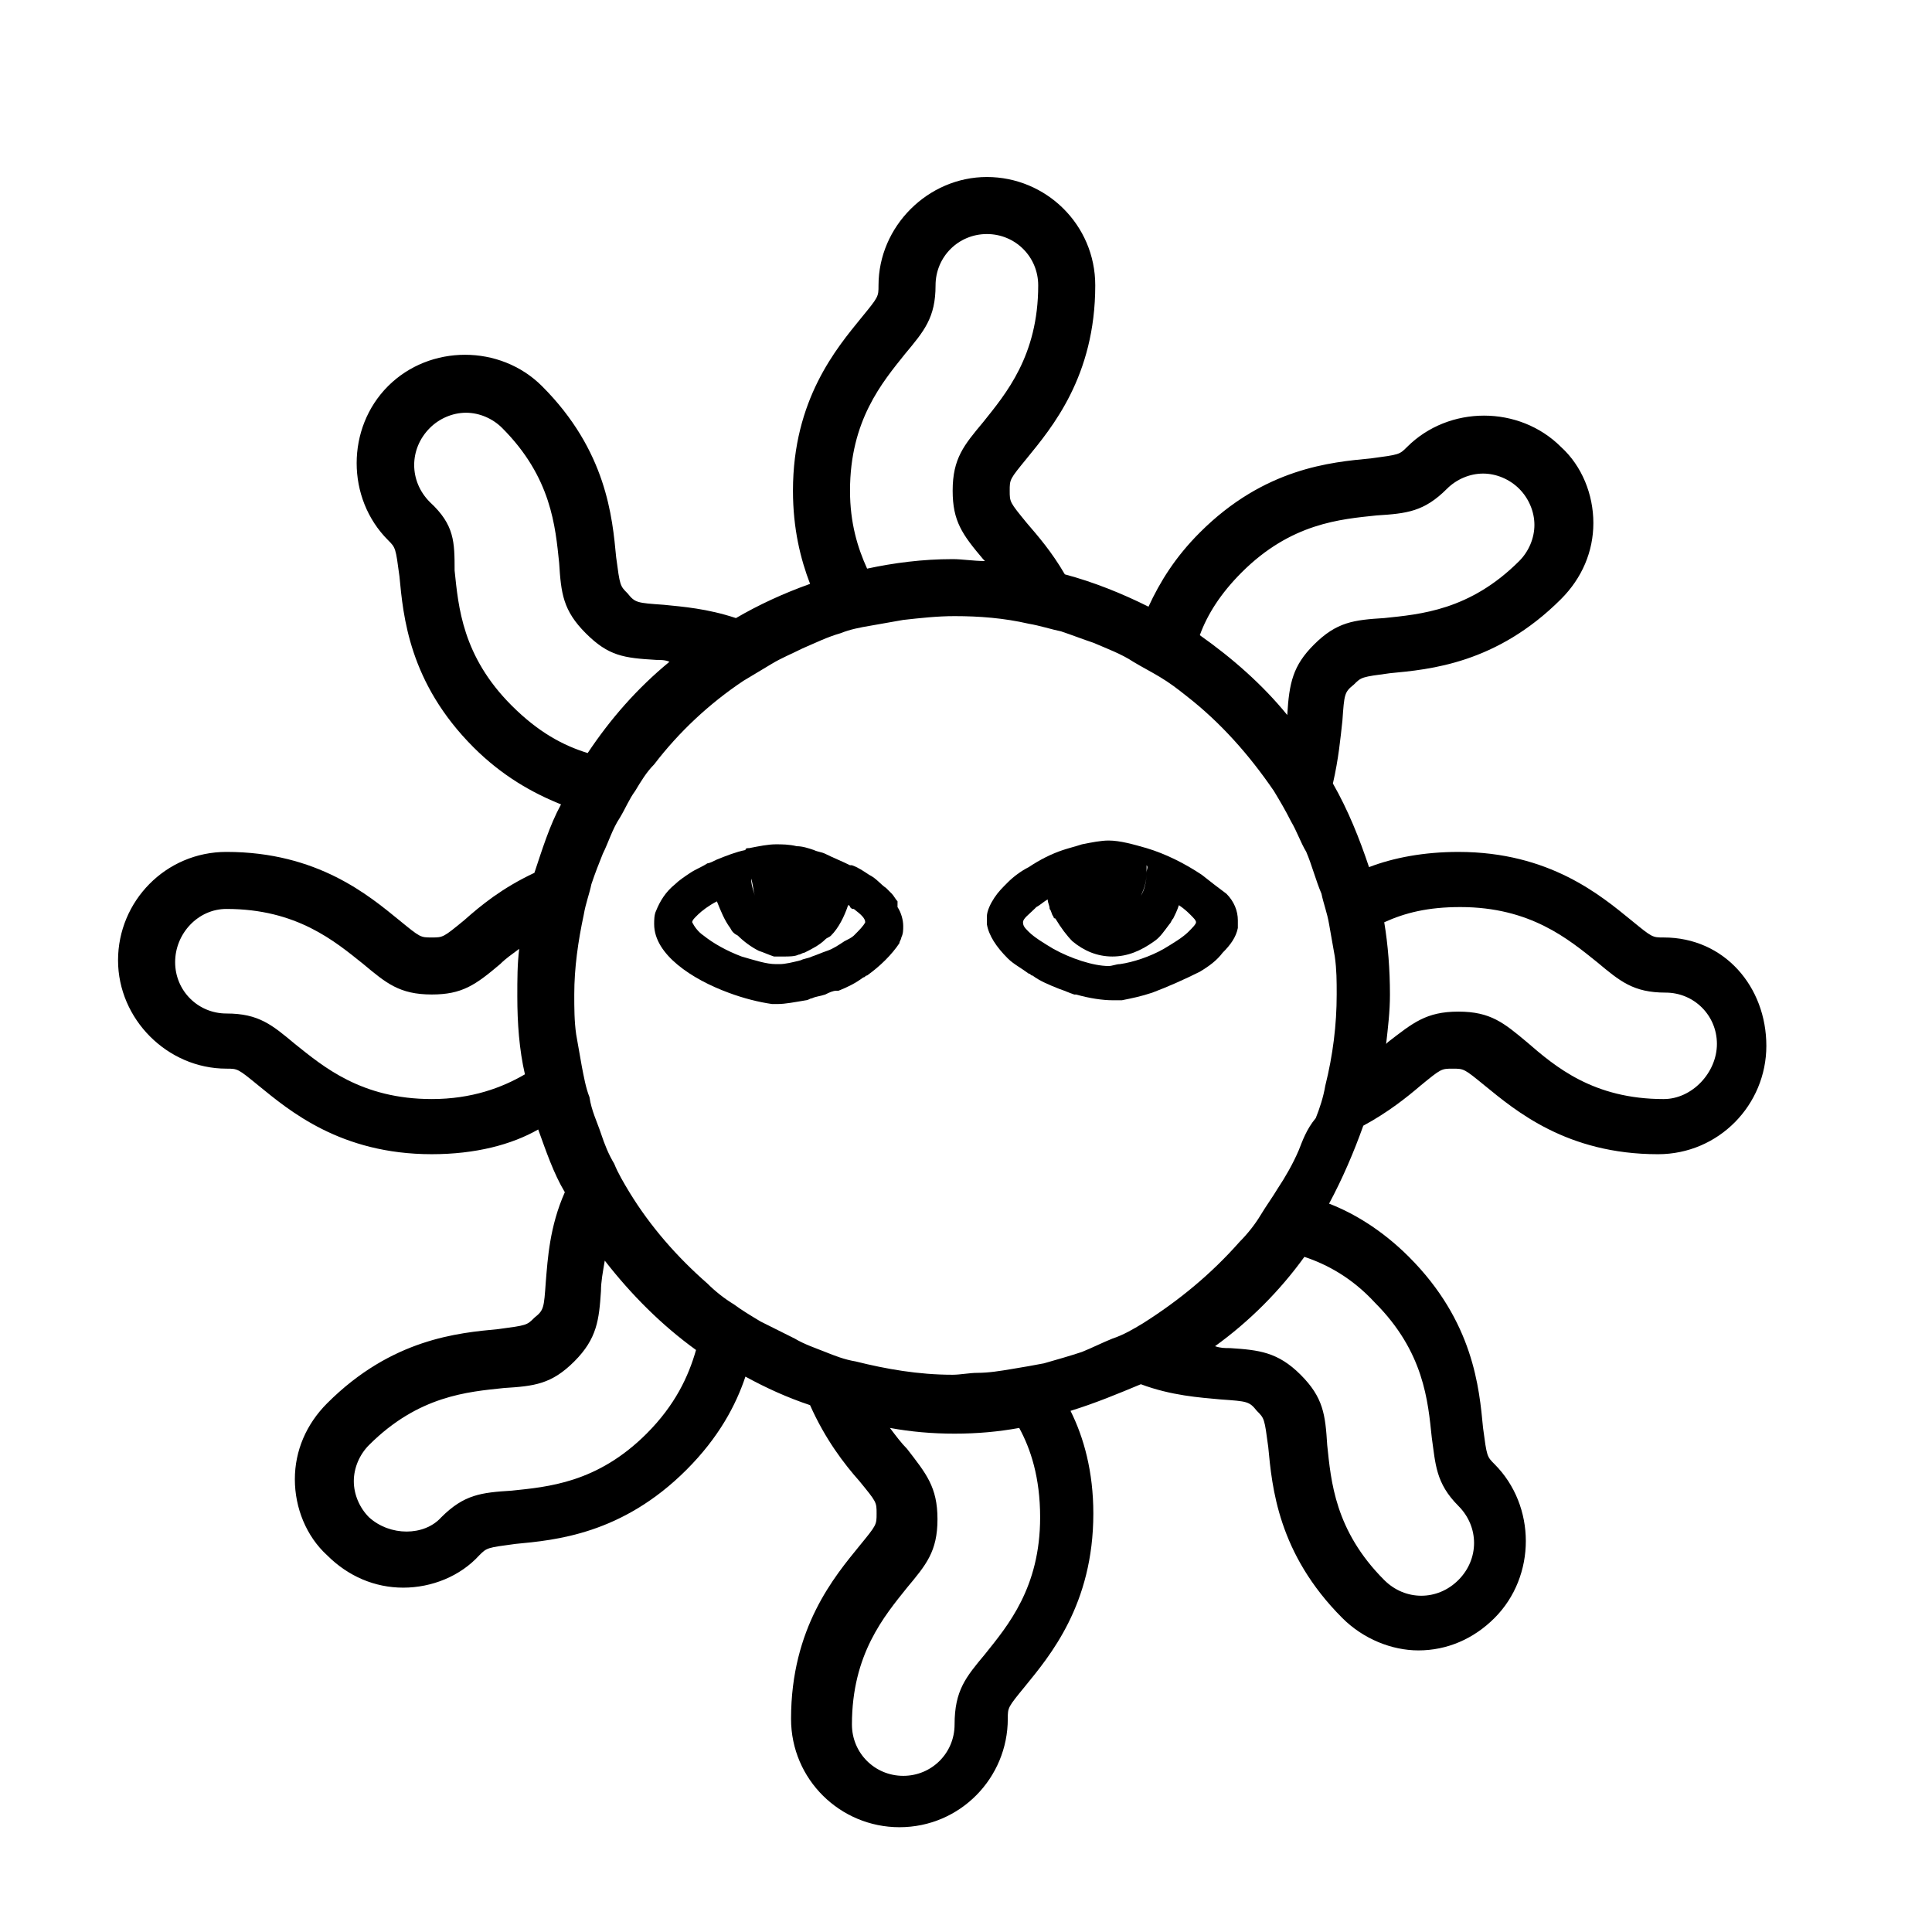 <?xml version="1.0" encoding="UTF-8"?>
<!-- Uploaded to: ICON Repo, www.iconrepo.com, Generator: ICON Repo Mixer Tools -->
<svg fill="#000000" width="800px" height="800px" version="1.1" viewBox="144 144 512 512" xmlns="http://www.w3.org/2000/svg">
 <g>
  <path d="m584.9 392.44c-3.023 0-3.023 0-8.566-4.535-8.062-6.551-21.664-18.137-45.848-18.137-9.07 0-17.129 1.512-23.68 4.031-2.519-7.559-5.543-15.113-9.574-22.168 1.512-6.551 2.016-12.09 2.519-16.625 0.504-7.055 0.504-7.559 3.023-9.574 2.016-2.016 2.016-2.016 9.574-3.023 10.578-1.008 28.215-2.519 45.344-19.648 5.543-5.543 8.566-12.594 8.566-20.152s-3.023-15.113-8.566-20.152c-11.082-11.082-29.727-11.082-40.809 0-2.016 2.016-2.016 2.016-9.574 3.023-10.578 1.008-28.215 2.519-45.344 19.648-6.551 6.551-10.578 13.098-13.602 19.648-7.055-3.527-14.609-6.551-22.168-8.566-3.527-6.047-7.055-10.078-10.078-13.602-4.535-5.543-4.535-5.543-4.535-8.566 0-3.023 0-3.023 4.535-8.566 6.551-8.062 18.137-21.664 18.137-45.848 0-16.121-13.098-28.719-28.719-28.719-15.617 0-28.719 13.098-28.719 28.719 0 3.023 0 3.023-4.535 8.566-6.551 8.062-18.137 21.664-18.137 45.848 0 10.078 2.016 18.137 4.535 24.688-7.055 2.519-13.602 5.543-19.648 9.07-7.559-2.519-14.105-3.023-19.145-3.527-7.055-0.504-7.559-0.504-9.574-3.023-2.016-2.016-2.016-2.016-3.023-9.574-1.008-10.578-2.519-28.215-19.648-45.344-11.082-11.082-29.727-11.082-40.809 0s-11.082 29.727 0 40.809c2.016 2.016 2.016 2.016 3.023 9.574 1.008 10.578 2.519 28.215 19.648 45.344 7.559 7.559 15.617 12.09 23.176 15.113-3.023 5.543-5.039 12.09-7.055 18.137-8.566 4.031-14.105 8.566-18.641 12.594-5.543 4.535-5.543 4.535-8.566 4.535-3.023 0-3.023 0-8.566-4.535-8.062-6.551-21.664-18.137-45.848-18.137-16.121 0-28.719 13.098-28.719 28.719 0 15.617 13.098 28.719 28.719 28.719 3.023 0 3.023 0 8.566 4.535 8.062 6.551 21.664 18.137 45.848 18.137 11.586 0 21.16-2.519 28.215-6.551 2.016 5.543 4.031 11.586 7.055 16.625-4.031 9.07-4.535 17.633-5.039 23.68-0.504 7.055-0.504 7.559-3.023 9.574-2.016 2.016-2.016 2.016-9.574 3.023-10.578 1.008-28.215 2.519-45.344 19.648-5.543 5.543-8.566 12.594-8.566 20.152s3.023 15.113 8.566 20.152c5.543 5.543 12.594 8.566 20.152 8.566s15.113-3.023 20.152-8.566c2.016-2.016 2.016-2.016 9.574-3.023 10.578-1.008 28.215-2.519 45.344-19.648 8.566-8.566 13.098-17.129 15.617-24.688 5.543 3.023 11.082 5.543 17.129 7.559 4.031 9.07 9.07 15.617 13.098 20.152 4.535 5.543 4.535 5.543 4.535 8.566 0 3.023 0 3.023-4.535 8.566-6.551 8.062-18.137 21.664-18.137 45.848 0 16.121 13.098 28.719 28.719 28.719 16.121 0 28.719-13.098 28.719-28.719 0-3.023 0-3.023 4.535-8.566 6.551-8.062 18.137-21.664 18.137-45.848 0-11.082-2.519-20.152-6.047-27.207 6.551-2.016 12.594-4.535 18.641-7.055 8.062 3.023 15.617 3.527 21.16 4.031 7.055 0.504 7.559 0.504 9.574 3.023 2.016 2.016 2.016 2.016 3.023 9.574 1.008 10.578 2.519 28.215 19.648 45.344 5.543 5.543 13.098 8.566 20.152 8.566 7.559 0 14.609-3.023 20.152-8.566 11.082-11.082 11.082-29.727 0-40.809-2.016-2.016-2.016-2.016-3.023-9.574-1.008-10.578-2.519-28.215-19.648-45.344-7.055-7.055-14.609-11.586-21.16-14.105 3.527-6.551 6.551-13.602 9.07-20.656 6.551-3.527 11.586-7.559 15.113-10.578 5.543-4.535 5.543-4.535 8.566-4.535s3.023 0 8.566 4.535c8.062 6.551 21.664 18.137 45.848 18.137 16.121 0 28.719-13.098 28.719-28.719s-11.082-28.719-27.203-28.719zm0 42.824c-18.645 0-28.719-8.566-36.277-15.113-6.047-5.039-9.574-8.062-18.137-8.062s-12.09 3.023-18.641 8.062l-0.504 0.504c0.504-4.535 1.008-8.566 1.008-13.098 0-6.551-0.504-13.098-1.512-19.145 5.543-2.519 11.586-4.031 20.152-4.031 18.641 0 28.719 8.566 36.273 14.609 6.047 5.039 9.574 8.062 18.137 8.062 7.559 0 13.602 6.047 13.602 13.602 0.004 7.555-6.547 14.609-14.102 14.609zm-96.734 13.602c-1.512 3.527-3.527 7.055-5.543 10.078-1.512 2.519-3.023 4.535-4.535 7.055-1.512 2.519-3.527 5.039-5.543 7.055-7.559 8.566-16.121 15.617-25.695 21.664-2.519 1.512-5.039 3.023-8.062 4.031-2.519 1.008-5.543 2.519-8.062 3.527-3.023 1.008-6.551 2.016-10.078 3.023-2.519 0.504-5.543 1.008-8.566 1.512s-6.047 1.008-9.07 1.008c-2.016 0-4.535 0.504-6.551 0.504-9.07 0-17.633-1.512-25.695-3.527-3.023-0.504-5.543-1.512-8.062-2.519-2.519-1.008-5.543-2.016-8.062-3.527-3.023-1.512-6.047-3.023-9.07-4.535-2.519-1.512-5.039-3.023-7.055-4.535-2.519-1.512-5.039-3.527-7.055-5.543-8.062-7.055-15.113-15.113-20.656-24.184-1.512-2.519-3.023-5.039-4.031-7.559-1.512-2.519-2.519-5.039-3.527-8.062-1.008-3.023-2.519-6.047-3.023-9.574-1.008-2.519-1.512-5.543-2.016-8.062-0.504-3.023-1.008-5.543-1.512-8.566-0.504-3.527-0.504-7.055-0.504-10.578 0-7.055 1.008-14.105 2.519-21.16 0.504-3.023 1.512-5.543 2.016-8.062 1.008-3.023 2.016-5.543 3.023-8.062 1.512-3.023 2.519-6.551 4.535-9.574 1.512-2.519 2.519-5.039 4.031-7.055 1.512-2.519 3.023-5.039 5.039-7.055 6.551-8.566 14.609-16.121 23.68-22.168 2.519-1.512 5.039-3.023 7.559-4.535 2.519-1.512 5.039-2.519 8.062-4.031 3.527-1.512 6.551-3.023 10.078-4.031 2.519-1.008 5.039-1.512 8.062-2.016 3.023-0.504 5.543-1.008 8.566-1.512 4.535-0.504 9.07-1.008 13.602-1.008 6.551 0 13.098 0.504 19.648 2.016 3.023 0.504 6.047 1.512 8.566 2.016 3.023 1.008 5.543 2.016 8.566 3.023 3.527 1.512 7.559 3.023 10.578 5.039 2.519 1.512 4.535 2.519 7.055 4.031s4.535 3.023 7.055 5.039c9.07 7.055 16.625 15.617 23.176 25.191 1.512 2.519 3.023 5.039 4.535 8.062 1.512 2.519 2.519 5.543 4.031 8.062 1.512 3.527 2.519 7.559 4.031 11.082 0.504 2.519 1.512 5.039 2.016 8.062s1.008 5.543 1.512 8.566c0.504 3.527 0.504 6.551 0.504 10.078 0 8.062-1.008 16.121-3.023 24.184-0.504 3.023-1.512 6.047-2.519 8.566-2.512 3.023-3.519 6.047-4.527 8.566zm42.32 94.215c5.543 5.543 5.543 14.105 0 19.648s-14.105 5.543-19.648 0c-13.098-13.098-14.105-26.199-15.113-35.77-0.504-8.062-1.008-12.594-7.055-18.641-6.047-6.047-11.082-6.551-18.641-7.055-1.512 0-2.519 0-4.031-0.504 9.07-6.551 17.129-14.609 23.68-23.68 6.047 2.016 12.594 5.543 18.641 12.09 13.098 13.098 14.105 26.199 15.113 35.77 1.012 7.055 1.012 12.094 7.055 18.141zm-110.84 3.019c0 18.641-8.566 28.719-14.609 36.273-5.039 6.047-8.062 9.574-8.062 18.641 0 7.559-6.047 13.602-13.602 13.602-7.559 0-13.602-6.047-13.602-13.602 0-18.641 8.566-28.719 14.609-36.273 5.039-6.047 8.062-9.574 8.062-18.137 0-8.566-3.023-12.09-8.062-18.641-1.512-1.512-3.023-3.527-4.535-5.543 5.543 1.008 11.082 1.512 17.129 1.512 6.047 0 11.586-0.504 17.129-1.512 3.023 5.543 5.543 13.102 5.543 23.68zm-177.85 0c-2.519-2.519-4.031-6.047-4.031-9.574s1.512-7.055 4.031-9.574c13.098-13.098 26.199-14.105 35.77-15.113 8.062-0.504 12.594-1.008 18.641-7.055 6.047-6.047 6.551-11.082 7.055-18.641 0-2.519 0.504-5.039 1.008-8.062 7.055 9.07 15.113 17.129 24.184 23.68-2.016 7.055-5.543 14.609-13.098 22.168-13.098 13.098-26.199 14.105-35.77 15.113-8.062 0.504-12.594 1.008-18.641 7.055-4.535 5.043-13.605 5.043-19.148 0.004zm16.629-110.84c-18.641 0-28.719-8.566-36.273-14.609-6.047-5.039-9.574-8.062-18.137-8.062-7.559 0-13.602-6.047-13.602-13.602-0.004-7.559 6.043-14.109 13.598-14.109 18.641 0 28.719 8.566 36.273 14.609 6.047 5.039 9.574 8.062 18.137 8.062 8.062 0 11.586-2.519 18.137-8.062 1.512-1.512 3.023-2.519 5.039-4.031-0.504 4.031-0.504 8.062-0.504 12.594 0 7.055 0.504 14.105 2.016 20.656-6.043 3.531-14.105 6.555-24.684 6.555zm-0.504-158.2c-5.543-5.543-5.543-14.105 0-19.648 2.519-2.519 6.047-4.031 9.574-4.031s7.055 1.512 9.574 4.031c13.098 13.098 14.105 26.199 15.113 35.77 0.504 8.062 1.008 12.594 7.055 18.641 6.047 6.047 10.078 6.551 18.641 7.055 1.008 0 2.519 0 3.527 0.504-8.566 7.055-15.617 15.113-21.664 24.184-6.551-2.016-13.098-5.543-20.152-12.594-13.098-13.098-14.105-26.199-15.113-35.77-0.008-7.562-0.008-12.098-6.555-18.141zm111.34-3.023c0-18.641 8.566-28.719 14.609-36.273 5.039-6.047 8.062-9.574 8.062-18.137 0-7.559 6.047-13.602 13.602-13.602 7.559 0 13.602 6.047 13.602 13.602 0 18.641-8.566 28.719-14.609 36.273-5.039 6.047-8.062 9.574-8.062 18.137 0 8.062 2.519 11.586 8.062 18.137l0.504 0.504c-3.023 0-6.047-0.504-8.566-0.504-8.062 0-15.617 1.008-22.672 2.519-2.516-5.543-4.531-12.094-4.531-20.656zm167.77-4.535c3.527 0 7.055 1.512 9.574 4.031s4.031 6.047 4.031 9.574c0 3.527-1.512 7.055-4.031 9.574-13.098 13.098-26.199 14.105-35.77 15.113-8.062 0.504-12.594 1.008-18.641 7.055-5.543 5.543-6.551 10.078-7.055 18.641-6.551-8.062-14.609-15.113-23.176-21.16 2.016-5.543 5.543-11.082 11.082-16.625 13.098-13.098 26.199-14.105 35.77-15.113 8.062-0.504 12.594-1.008 18.641-7.055 2.519-2.523 6.047-4.035 9.574-4.035z"/>
  <path d="m381.86 382.87c-0.504-0.504-1.008-1.512-1.512-2.016l-1.512-1.512c-1.512-1.008-2.519-2.519-4.535-3.527-1.512-1.008-3.023-2.016-4.535-2.519h-0.504c-2.016-1.008-4.535-2.016-6.551-3.023-1.008-0.504-2.016-0.504-3.023-1.008-1.512-0.504-3.023-1.008-4.535-1.008-2.016-0.504-4.031-0.504-5.543-0.504-2.016 0-4.535 0.504-7.055 1.008-0.504 0-1.008 0-1.008 0.504-2.519 0.504-5.039 1.512-7.559 2.519-1.008 0.504-2.016 1.008-2.519 1.008-1.512 1.008-3.023 1.512-4.535 2.519-1.512 1.008-3.023 2.016-4.031 3.023-2.519 2.016-4.031 4.535-5.039 7.055-0.504 1.008-0.504 2.519-0.504 3.527 0 8.062 10.078 14.609 19.648 18.137 4.031 1.512 8.062 2.519 11.586 3.023h1.512c2.016 0 4.535-0.504 7.559-1.008 0.504 0 1.008-0.504 1.512-0.504 1.008-0.504 2.016-0.504 3.527-1.008 1.008-0.504 2.016-1.008 3.023-1.008h0.504c2.519-1.008 4.535-2.016 6.551-3.527 0.504 0 0.504-0.504 1.008-0.504 3.527-2.519 6.551-5.543 8.566-8.566 0-0.504 0.504-1.008 0.504-1.512 0.504-1.008 0.504-2.016 0.504-3.023 0-1.512-0.504-3.527-1.512-5.039 0.008-1.004 0.008-1.004 0.008-1.508zm-18.645 13.102c-1.512 0.504-2.519 1.008-4.031 1.512-1.008 0.504-2.016 0.504-3.023 1.008-2.016 0.504-4.031 1.008-5.543 1.008h-1.008c-2.519 0-5.543-1.008-9.07-2.016-4.031-1.512-7.559-3.527-10.078-5.543-1.512-1.008-2.519-2.519-3.023-3.527 0-0.504 0.504-1.008 1.008-1.512 0 0 0.504-0.504 0.504-0.504 1.008-1.008 3.023-2.519 5.039-3.527 1.008 2.519 2.016 5.039 3.527 7.055 0.504 1.008 1.008 1.512 2.016 2.016 1.512 1.512 3.527 3.023 5.543 4.031 1.512 0.504 2.519 1.008 4.031 1.512h2.519c1.512 0 3.023 0 4.031-0.504 0.504 0 1.008-0.504 1.512-0.504 2.016-1.008 4.031-2.016 5.543-3.527 0.504-0.504 1.008-0.504 1.512-1.008 2.016-2.016 3.527-5.039 4.535-8.062 0.504 0 0.504 0.504 0.504 0.504 0.504 0.504 0.504 0.504 1.008 0.504 2.016 1.512 3.023 2.519 3.023 3.527-0.504 1.008-1.512 2.016-3.023 3.527-0.504 0.504-1.512 1.008-2.519 1.512-1.512 1.008-3.023 2.016-4.535 2.519zm-20.152-19.145c0.504 1.512 0.504 3.023 1.008 4.535-0.504-1.512-1.008-3.023-1.008-4.535 0-1.008-0.504-2.519-0.504-3.527 0 1.008 0 2.519 0.504 3.527z"/>
  <path d="m462.47 375.82c-4.535-3.023-9.574-5.543-14.609-7.055-3.527-1.008-7.055-2.016-10.078-2.016-2.016 0-4.535 0.504-7.055 1.008-1.512 0.504-3.527 1.008-5.039 1.512-3.023 1.008-6.047 2.519-9.07 4.535-2.016 1.008-4.031 2.519-5.543 4.031s-2.519 2.519-3.527 4.031c-1.008 1.512-2.016 3.527-2.016 5.039v0.504 0.504 1.008c0.504 3.023 2.519 6.047 5.543 9.07 1.512 1.512 3.527 2.519 5.543 4.031 0.504 0 0.504 0.504 1.008 0.504 2.016 1.512 4.535 2.519 7.055 3.527 1.512 0.504 2.519 1.008 4.031 1.512h0.504c3.527 1.008 7.055 1.512 9.574 1.512h2.519c2.519-0.504 5.039-1.008 8.062-2.016 4.031-1.512 8.566-3.527 12.594-5.543 2.519-1.512 4.535-3.023 6.047-5.039 2.016-2.016 3.527-4.031 4.031-6.551v-2.016c0-2.519-1.008-5.039-3.023-7.055-2.019-1.512-4.035-3.023-6.551-5.039zm-32.246-0.504c0 1.008 0 1.512 0.504 2.519 0.504 1.008 0.504 2.016 1.008 3.023-0.504-1.008-0.504-2.016-1.008-3.023 0-0.504-0.504-1.512-0.504-2.519zm-8.059 9.57c0.504 0.504 0.504 1.512 1.008 2.016 0 0 0 0.504 0.504 0.504 1.512 2.519 3.023 4.535 4.535 6.047 3.023 2.519 6.551 4.031 10.578 4.031 4.031 0 7.559-1.512 11.082-4.031 1.512-1.008 2.519-2.519 4.031-4.535 0.504-0.504 0.504-1.008 1.008-1.512 0.504-1.008 1.008-2.016 1.512-3.527 1.512 1.008 2.519 2.016 3.023 2.519 1.008 1.008 1.512 1.512 1.512 2.016s-1.008 1.512-2.016 2.519c-1.512 1.512-4.031 3.023-6.551 4.535-3.527 2.016-8.062 3.527-11.586 4.031-1.008 0-2.016 0.504-3.023 0.504-4.031 0-10.078-2.016-14.609-4.535-2.519-1.512-5.039-3.023-6.551-4.535-1.008-1.008-1.512-1.512-1.512-2.519 0-1.008 1.512-2.016 3.023-3.527l0.504-0.504c1.008-0.504 2.016-1.512 3.023-2.016 0 1.008 0.504 1.512 0.504 2.519zm25.691-9.57c0 2.016-0.504 4.535-1.512 6.047 1.008-2.016 1.512-4.031 1.512-6.047v-2.016c0.504 0.504 0 1.008 0 2.016z"/>
 </g>
</svg>